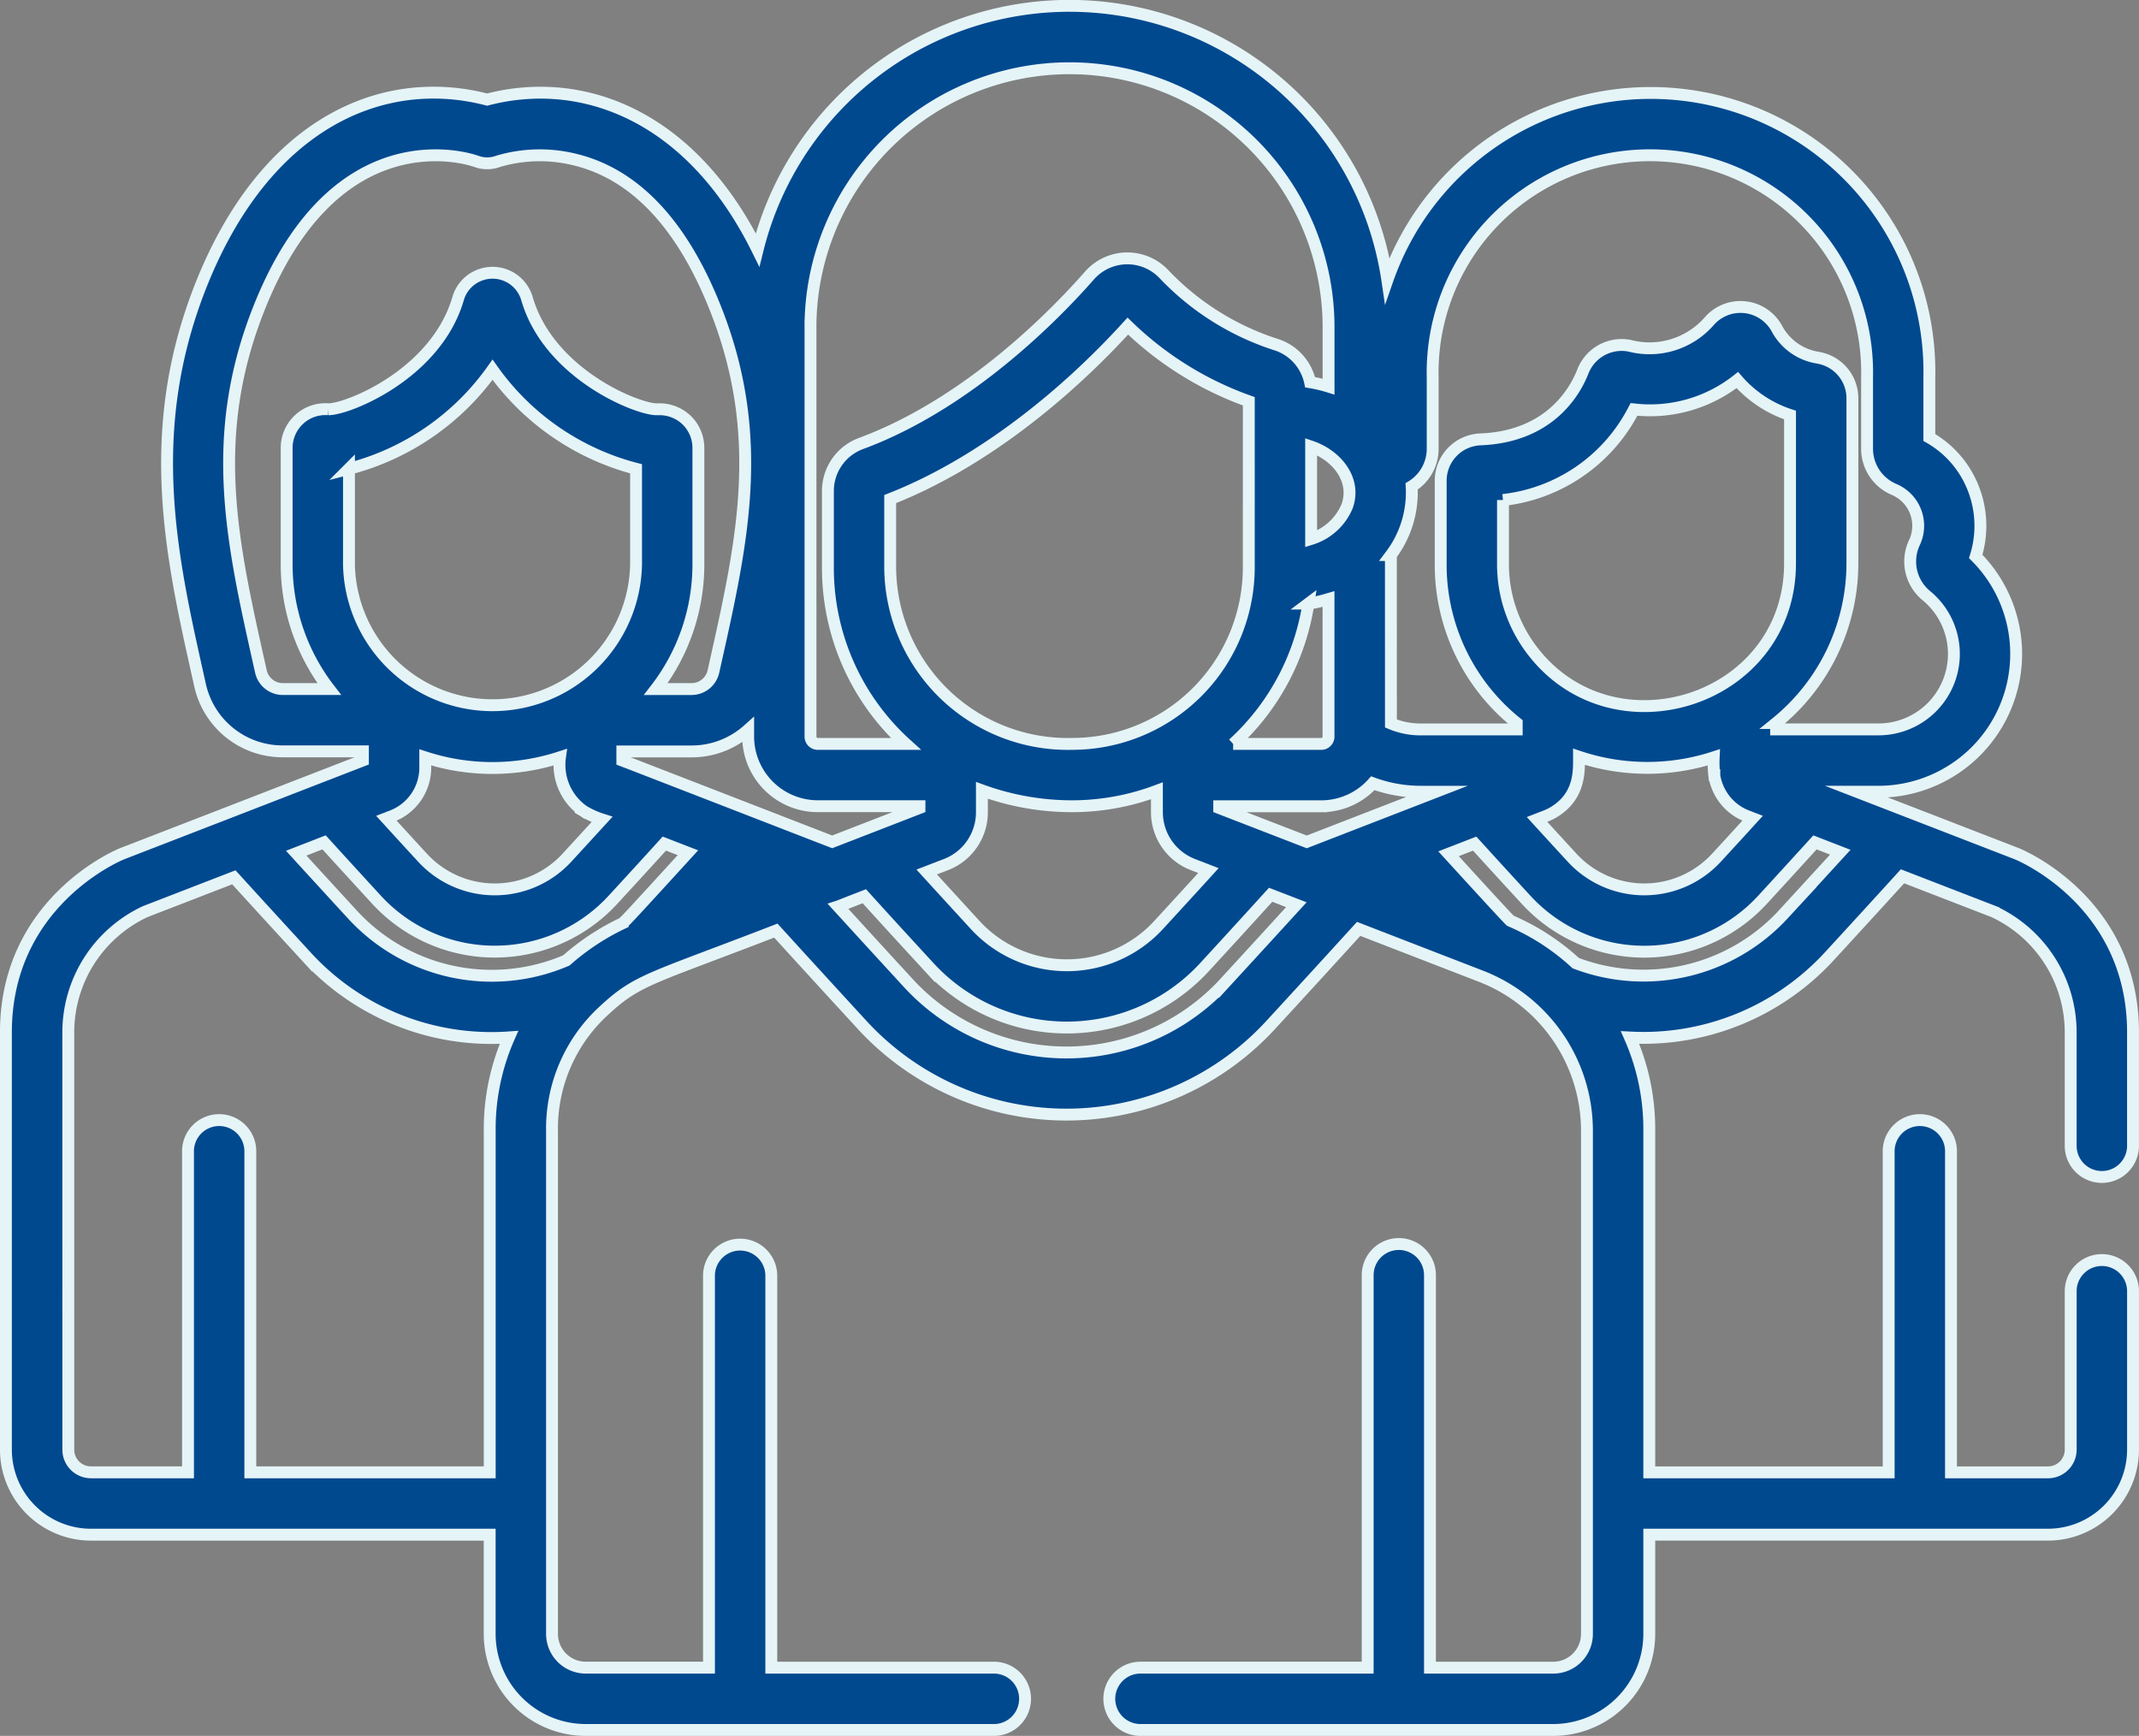 <svg xmlns="http://www.w3.org/2000/svg" width="180.083" height="146.147" viewBox="0 0 180.083 146.147">
  <rect x="0" y="0" width="180.083" height="146.147" fill="#808080" stroke="none"/>
  <path id="Path_13477" data-name="Path 13477" d="M1052.091,318.016h33.569v8.356a8.094,8.094,0,0,0,8.084,8.086h34.417a2.624,2.624,0,0,0,0-5.247h-18.792V296.168a2.624,2.624,0,0,0-5.247,0V329.21h-10.377a2.841,2.841,0,0,1-2.837-2.839V284.037a13.455,13.455,0,0,1,4.451-10.218c2.793-2.574,3.9-2.6,14.392-6.661,2.236,2.457,4.676,5.125,7.278,7.955a23.367,23.367,0,0,0,34.375,0c2.664-2.894,5.148-5.611,7.414-8.1l10.382,4.02h0a13.959,13.959,0,0,1,8.839,13.006v42.335a2.842,2.842,0,0,1-2.839,2.839h-10.377V296.168a2.622,2.622,0,1,0-5.245,0V329.21H1140.4a2.624,2.624,0,0,0,0,5.247h34.8a8.094,8.094,0,0,0,8.086-8.086v-8.356h33.569a7.167,7.167,0,0,0,7.158-7.158V297.57a2.624,2.624,0,1,0-5.247,0v13.287a1.912,1.912,0,0,1-1.911,1.911h-8.167v-26.98a2.624,2.624,0,1,0-5.247,0v26.98h-20.155V284.037a19.105,19.105,0,0,0-1.619-7.877,21.265,21.265,0,0,0,16.752-6.811c2.192-2.385,4.266-4.651,6.187-6.762l7.678,2.972a11.223,11.223,0,0,1,6.481,10.158v9.61a2.624,2.624,0,0,0,5.247,0v-9.61c0-10.884-9.345-14.851-9.744-15.014l-.048-.021-13.469-5.215h1.844a11.6,11.6,0,0,0,8.174-19.81,8.618,8.618,0,0,0-.173-5.65,8.472,8.472,0,0,0-3.732-4.363V220.6a23.468,23.468,0,0,0-45.63-8.2,27.053,27.053,0,0,0-53.021-2.553c-5.53-11.211-14.625-14.772-22.769-12.652-8.74-2.275-18.723,1.893-24.176,15.841-4.752,12.164-2.415,22.617-.156,32.727l.159.709a7.112,7.112,0,0,0,6.981,5.595h6.735v.764L1063.9,257.13l-9.177,3.553-.051.021c-.4.164-9.741,4.131-9.741,15.014v35.14A7.167,7.167,0,0,0,1052.091,318.016Zm95.452-46.456a18.087,18.087,0,0,1-26.653,0c-2.074-2.256-4.045-4.409-5.894-6.435.028-.009.725-.288,2.206-.861,1.6,1.771,3.433,3.769,5.459,5.972a15.755,15.755,0,0,0,23.179,0c2.058-2.24,3.923-4.28,5.569-6.094l2.165.836Q1150.748,268.072,1147.543,271.56Zm2.026-34.962a14.873,14.873,0,0,1-14.818,14.841h-.046a14.954,14.954,0,0,1-15.327-14.841v-5.772c7.524-2.945,14.655-8.676,20.006-14.561a28.232,28.232,0,0,0,10.186,6.329Zm5.019,3.028.011,0a10.919,10.919,0,0,0,1.651-.378l.032-.009v11.588l0,.014a.615.615,0,0,1-.615.6h-7.416A20.133,20.133,0,0,0,1154.589,239.625ZM1124.1,261.59a4.72,4.72,0,0,0,3-4.375v-1.865a22.2,22.2,0,0,0,7.635,1.338,20.364,20.364,0,0,0,7.1-1.3v1.823a4.721,4.721,0,0,0,3,4.375l1.335.518c-1.285,1.411-2.685,2.943-4.188,4.575a10.487,10.487,0,0,1-15.454,0c-1.464-1.6-2.83-3.085-4.077-4.455Zm70.464,4.207a16.015,16.015,0,0,1-17.469,4.1,19.4,19.4,0,0,0-5.508-3.569c-.516-.5-4.7-5.093-5.2-5.639l2.2-.854c1.285,1.414,2.735,3,4.329,4.731a13.517,13.517,0,0,0,19.9,0c1.623-1.766,3.1-3.385,4.421-4.835l2.13.827Q1197.081,263.057,1194.559,265.8Zm-5.8-11.724,0,.041a4.258,4.258,0,0,0,.26.939,4.373,4.373,0,0,0,2.464,2.452l.5.193q-1.416,1.554-3.037,3.313a8.258,8.258,0,0,1-12.171,0c-1.045-1.135-2.031-2.21-2.945-3.212l.764-.295c.087-.037.173-.076.258-.115l.043-.018c.071-.032.136-.069.2-.106.032-.016.062-.03.092-.048h0c.039-.021.074-.046.111-.069,2.187-1.358,2.067-3.481,2.067-4.626a18.117,18.117,0,0,0,11.34.051A9.426,9.426,0,0,0,1188.757,254.073ZM1173.3,243.406a11.976,11.976,0,0,1-2.33-7v-5.5a14.141,14.141,0,0,0,10.9-7.386c.046-.083.087-.163.129-.242a11.864,11.864,0,0,0,8.7-2.471,9.947,9.947,0,0,0,4.437,2.943v12.488C1195.137,247.877,1180.1,252.615,1173.3,243.406Zm-11.768-7.865a8.764,8.764,0,0,0,1.748-5.781,3.716,3.716,0,0,0,1.771-3.18V220.6a18.291,18.291,0,1,1,36.572,0v5.979a3.716,3.716,0,0,0,2.268,3.435,3.321,3.321,0,0,1,1.722,4.469,3.721,3.721,0,0,0,1,4.476,6.352,6.352,0,0,1-4.009,11.259h-8.641v-.534a17.318,17.318,0,0,0,6.424-13.453V222.357a3.459,3.459,0,0,0-2.595-3.364l-.06-.018-.039-.007c-.092-.021-.184-.039-.279-.055a4.743,4.743,0,0,1-3.417-2.5,3.262,3.262,0,0,0-.23-.35,3.487,3.487,0,0,0-5.427-.216,6.681,6.681,0,0,1-6.711,2.072,3.5,3.5,0,0,0-3.93,2.16c-.64,1.644-2.758,5.487-8.616,5.722a3.484,3.484,0,0,0-3.357,3.488v7.055c0,.037,0,.076,0,.115a17.055,17.055,0,0,0,6.4,13.223v.539h-8.054a6.428,6.428,0,0,1-2.537-.5Zm2.537,19.928h1.266l-4.414,1.711h0l-6.472,2.51-2.823-1.091h0l-4.547-1.761v-.147h8.59a5.842,5.842,0,0,0,4.342-1.939A11.777,11.777,0,0,0,1164.068,255.468Zm-6.219-24.047a4.848,4.848,0,0,1-3.032,2.763v-7.775C1157,227.157,1158.636,229.225,1157.849,231.421Zm-45.183-15.056a21.809,21.809,0,0,1,43.618,0v4.992a11.873,11.873,0,0,0-1.554-.368,4.243,4.243,0,0,0-2.922-3.187,22.5,22.5,0,0,1-9.421-5.952,4.241,4.241,0,0,0-6.235.159c-2.745,3.129-10.112,10.773-19.246,14.144a4.26,4.26,0,0,0-2.772,3.981V236.6a20,20,0,0,0,6.562,14.841h-7.411a.615.615,0,0,1-.617-.615V216.366Zm.617,40.32h8.56v.15l-1.5.583-5.848,2.268c-7.483-2.9-3.569-1.386-16.881-6.546l-.788-.3v-.767h5.814a7.133,7.133,0,0,0,4.78-1.823v.578A5.87,5.87,0,0,0,1113.283,256.686Zm-45.027-9.864a1.893,1.893,0,0,1-1.86-1.49l-.159-.711c-2.279-10.2-4.248-19-.076-29.671,6.486-16.6,17.9-12.726,18.365-12.557a2.622,2.622,0,0,0,1.844,0,12.322,12.322,0,0,1,6.481-.143c5.074,1.236,9.074,5.51,11.883,12.7,4.17,10.672,2.2,19.476-.076,29.669l-.159.714a1.894,1.894,0,0,1-1.86,1.49h-2.993a17.147,17.147,0,0,0,3.583-10.481v-9.829a3.209,3.209,0,0,0-.018-.332,3.256,3.256,0,0,0-1.006-2.035,3.307,3.307,0,0,0-2.36-.88l-.09,0-.092,0c-1.72-.051-9.032-3.023-10.865-9.313a3.019,3.019,0,0,0-5.8,0c-1.847,6.343-9.263,9.313-10.909,9.313a3.265,3.265,0,0,0-3.523,3.244v9.829a17.172,17.172,0,0,0,3.583,10.481Zm5.556-10.481v-8.063a21.384,21.384,0,0,0,12.086-8.339,21.384,21.384,0,0,0,12.085,8.339v8.063a12.088,12.088,0,0,1-24.171,0Zm19.781,20.775a7.365,7.365,0,0,0,1.522.684c-.917,1-1.9,2.077-2.945,3.212a8.26,8.26,0,0,1-12.173,0q-1.616-1.758-3.035-3.313l.5-.193a4.37,4.37,0,0,0,2.774-4.05v-.882a18.321,18.321,0,0,0,11.342-.009A4.74,4.74,0,0,0,1093.593,257.117Zm-21.878,2.613c1.317,1.448,2.8,3.069,4.421,4.835a13.524,13.524,0,0,0,19.9,0c1.593-1.731,3.044-3.318,4.326-4.731l1.987.769c-5.2,5.694-5.091,5.556-5.487,5.931a20.242,20.242,0,0,0-4.75,3.136,15.92,15.92,0,0,1-18.014-3.87c-1.653-1.8-3.235-3.525-4.727-5.16Zm-21.534,15.988a11.223,11.223,0,0,1,6.481-10.158l7.458-2.887c1.89,2.074,3.937,4.312,6.111,6.677a21.113,21.113,0,0,0,17.052,6.8,19.1,19.1,0,0,0-1.621,7.884v28.734h-20.155v-26.98a2.624,2.624,0,1,0-5.247,0v26.98h-8.167a1.912,1.912,0,0,1-1.911-1.911Z" transform="translate(-1044.433 -188.81)" fill="#00498f" stroke="#e5f4f7" stroke-miterlimit="10" stroke-width="1"/>
</svg>
